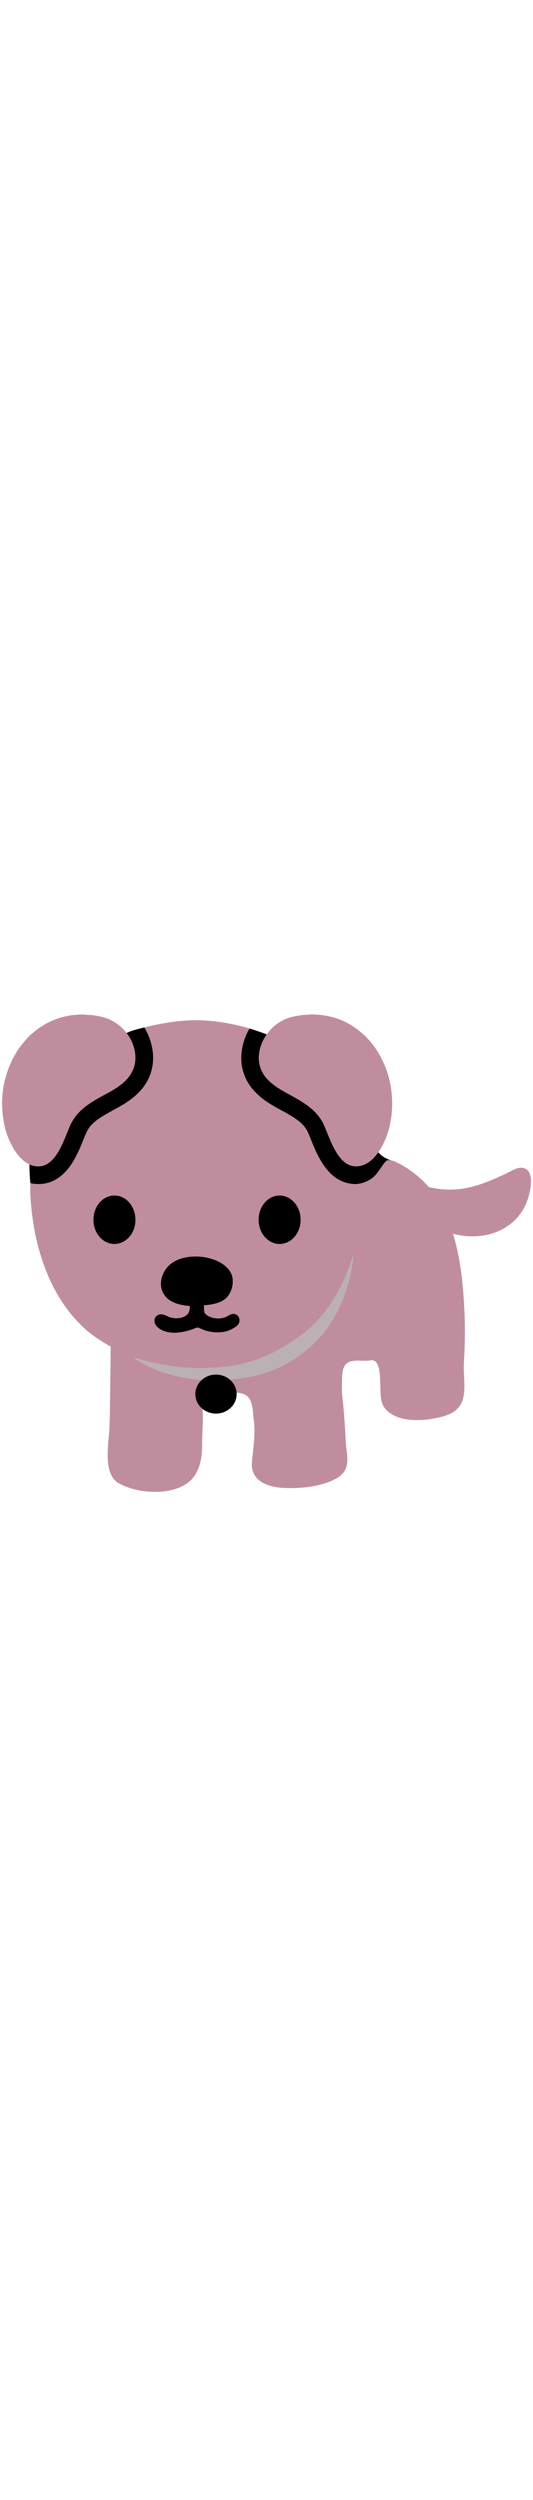 <svg id="th_noc_dog" width="100%" height="100%" xmlns="http://www.w3.org/2000/svg" version="1.1" xmlns:xlink="http://www.w3.org/1999/xlink" xmlns:svgjs="http://svgjs.com/svgjs" preserveAspectRatio="xMidYMid meet" viewBox="0 0 32 32" style="height:150px" data-uid="noc_dog" data-keyword="dog" data-complex="true" data-coll="noc" data-c="{&quot;855c52&quot;:[&quot;noc_dog_l_1&quot;],&quot;f79329&quot;:[&quot;noc_dog_l_2&quot;,&quot;noc_dog_l_3&quot;],&quot;2f2f2f&quot;:[&quot;noc_dog_l_4&quot;,&quot;noc_dog_l_7&quot;],&quot;006ca2&quot;:[&quot;noc_dog_l_5&quot;],&quot;78a3ad&quot;:[&quot;noc_dog_l_6&quot;]}" data-colors="[&quot;#855c52&quot;,&quot;#f79329&quot;,&quot;#2f2f2f&quot;,&quot;#006ca2&quot;,&quot;#78a3ad&quot;]"><defs id="SvgjsDefs3714"></defs><path id="noc_dog_l_1" d="M14.982 2.71S15.734 2.945 16.007 3.067L22.717 10.142S22.952 10.464 23.47 10.619L23.252 12.731L18.959 13.723L12.896 9.29L11.761 4.68ZM1.823 11.99S1.656 10.57 1.903 9.47L7.603 2.983S7.813 2.843 8.661 2.65L11.054 3.62L10.239 10.393L3.467 15.853Z " data-color-original="#855c52" fill="#000000" class="855c52"></path><path id="noc_dog_l_2" d="M31.543 11.125C31.188 10.943 30.781 11.22 30.473 11.37C28.88 12.132 27.553 12.647 25.743 12.227A6.071 6.071 0 0 0 23.961 10.819C23.761 10.714 23.511 10.579 23.276 10.614C23.189 10.629 23.146 10.699 23.091 10.764C22.868 11.032 22.706 11.354 22.456 11.594C22.216 11.821 21.843 11.984 21.476 12.037C21.441 12.039 21.406 12.045 21.371 12.045C19.738 12.045 19.066 10.365 18.664 9.363C18.599 9.203 18.542 9.058 18.487 8.938C18.217 8.363 17.699 8.061 16.88 7.611C16.745 7.536 16.61 7.464 16.475 7.386C15.967 7.099 15.575 6.798 15.272 6.466A2.882 2.882 0 0 1 14.502 4.178A3.52 3.52 0 0 1 14.984 2.71C14.429 2.547 13.136 2.215 11.777 2.215C10.574 2.215 9.324 2.478 8.662 2.65C8.945 3.11 9.127 3.632 9.177 4.18A2.893 2.893 0 0 1 8.404 6.467C8.101 6.797 7.709 7.1 7.204 7.385C7.069 7.462 6.934 7.535 6.799 7.61C5.979 8.06 5.461 8.365 5.192 8.94C5.134 9.06 5.077 9.205 5.014 9.365C4.612 10.367 3.937 12.045 2.294 12.045A2.417 2.417 0 0 1 1.824 11.99C1.819 12.228 1.814 12.465 1.824 12.705C1.981 15.715 2.959 18.812 5.114 20.74C5.574 21.153 6.096 21.493 6.644 21.795C6.644 21.795 6.612 25.595 6.574 26.627C6.544 27.519 6.134 29.422 7.119 29.99C8.337 30.693 10.829 30.825 11.694 29.528C12.061 28.973 12.137 28.295 12.137 27.653C12.137 26.915 12.18 26.626 12.18 25.886C12.18 25.573 12.063 24.994 12.297 24.749C12.437 24.601 12.622 24.636 12.799 24.636C13.082 24.636 13.369 24.606 13.651 24.578C15.241 24.415 15.111 25.176 15.246 26.301C15.344 27.118 15.191 27.931 15.126 28.754C15.041 29.834 16.039 30.229 17.004 30.277C18.029 30.327 19.301 30.214 20.209 29.699C21.159 29.156 20.789 28.304 20.754 27.422C20.729 26.807 20.679 26.192 20.632 25.579C20.594 25.079 20.504 24.582 20.53 24.079C20.555 23.641 20.457 22.881 21.013 22.699C21.405 22.569 21.845 22.699 22.253 22.621C22.853 22.511 22.811 23.706 22.828 24.026C22.871 24.799 22.758 25.356 23.473 25.826C24.323 26.386 25.738 26.239 26.658 25.968C28.328 25.476 27.773 24.043 27.853 22.73A29.05 29.05 0 0 0 27.843 18.94C27.756 17.623 27.583 16.283 27.198 15.028C27.953 15.233 28.776 15.238 29.511 15.02C30.488 14.73 31.251 14.07 31.618 13.14C31.79 12.702 32.141 11.427 31.545 11.125Z " data-color-original="#f79329" fill="#c08d9e" class="f79329"></path><path id="noc_dog_l_3" d="M1.575 10.762C1.79 10.899 2.03 10.987 2.295 10.987H2.3C2.34 10.987 2.378 10.979 2.415 10.977C2.448 10.972 2.475 10.975 2.5 10.969C2.553 10.959 2.6 10.942 2.647 10.926L2.685 10.914A0.855 0.855 0 0 0 2.855 10.826H2.857C3.582 10.376 3.94 9.113 4.232 8.491C4.729 7.431 5.727 7.006 6.677 6.469C7.039 6.264 7.367 6.029 7.619 5.756C7.969 5.371 8.174 4.896 8.122 4.278V4.273A2.14 2.14 0 0 0 8.059 3.911C8.044 3.851 8.019 3.793 8.002 3.733C7.984 3.68 7.97 3.628 7.949 3.578A2.373 2.373 0 0 0 7.827 3.33L7.797 3.272A2.732 2.732 0 0 0 7.629 3.017L7.614 2.997C7.611 2.992 7.606 2.99 7.604 2.987A2.627 2.627 0 0 0 7.341 2.692L7.314 2.665A2.578 2.578 0 0 0 7.029 2.43L6.974 2.39A2.975 2.975 0 0 0 6.689 2.225C6.657 2.21 6.629 2.19 6.599 2.178A2.797 2.797 0 0 0 6.267 2.058C6.247 2.051 6.227 2.04 6.207 2.036C5.97 1.976 5.737 1.936 5.507 1.909C5.435 1.899 5.362 1.899 5.289 1.894C5.167 1.884 5.039 1.869 4.919 1.869C4.892 1.869 4.864 1.874 4.839 1.874C4.754 1.876 4.674 1.884 4.589 1.889C4.459 1.899 4.329 1.909 4.204 1.929A4.026 4.026 0 0 0 3.947 1.981A3.648 3.648 0 0 0 3.353 2.156A3.89 3.89 0 0 0 3.04 2.286C2.96 2.324 2.877 2.364 2.8 2.404C2.702 2.457 2.61 2.514 2.518 2.574C2.443 2.621 2.366 2.669 2.293 2.719C2.203 2.784 2.116 2.857 2.03 2.929C1.963 2.987 1.895 3.039 1.83 3.096C1.74 3.183 1.655 3.276 1.57 3.368C1.47 3.475 1.378 3.591 1.288 3.708A4.384 4.384 0 0 0 1.078 3.99C1.02 4.075 0.973 4.168 0.921 4.255C0.871 4.34 0.818 4.423 0.774 4.513C0.724 4.608 0.681 4.708 0.637 4.808C0.6 4.896 0.559 4.983 0.524 5.073A4.49 4.49 0 0 0 0.417 5.388C0.387 5.478 0.36 5.568 0.334 5.66C0.301 5.763 0.274 5.875 0.251 5.987C0.231 6.077 0.216 6.172 0.201 6.264A6.552 6.552 0 0 0 0.154 6.614C0.144 6.704 0.141 6.799 0.136 6.891A4.034 4.034 0 0 0 0.124 7.256C0.124 7.346 0.134 7.434 0.136 7.521C0.144 7.649 0.149 7.779 0.163 7.909C0.171 7.976 0.185 8.044 0.198 8.114C0.22 8.257 0.238 8.397 0.268 8.539C0.425 9.234 0.861 10.294 1.568 10.754C1.57 10.756 1.573 10.759 1.576 10.759ZM15.82 3.375C15.78 3.453 15.745 3.527 15.713 3.607C15.695 3.649 15.683 3.692 15.668 3.734C15.648 3.797 15.625 3.859 15.608 3.924A2.465 2.465 0 0 0 15.553 4.237C15.553 4.247 15.548 4.259 15.548 4.269A1.841 1.841 0 0 0 16.048 5.751C16.303 6.026 16.633 6.259 16.993 6.464C17.513 6.759 18.045 7.022 18.505 7.371C18.885 7.661 19.215 8.006 19.44 8.486C19.707 9.061 20.035 10.181 20.652 10.703C20.66 10.711 20.667 10.713 20.675 10.721C20.72 10.756 20.765 10.791 20.81 10.821C20.827 10.831 20.845 10.839 20.86 10.846C20.9 10.869 20.94 10.891 20.982 10.909C21.007 10.919 21.032 10.924 21.06 10.932C21.098 10.942 21.133 10.957 21.17 10.965C21.202 10.973 21.235 10.973 21.268 10.975C21.303 10.98 21.335 10.985 21.368 10.985H21.376C22.521 10.98 23.193 9.448 23.401 8.54C23.418 8.46 23.426 8.38 23.441 8.298C23.466 8.163 23.491 8.028 23.508 7.893C23.52 7.795 23.523 7.701 23.528 7.606C23.536 7.481 23.545 7.359 23.545 7.234C23.545 7.139 23.54 7.046 23.537 6.952A5.653 5.653 0 0 0 23.512 6.585C23.502 6.492 23.489 6.402 23.477 6.31A5.482 5.482 0 0 0 23.352 5.69A5.328 5.328 0 0 0 23.247 5.33C23.22 5.253 23.195 5.173 23.165 5.095A4.19 4.19 0 0 0 23.01 4.733C22.98 4.666 22.95 4.595 22.917 4.531A4.85 4.85 0 0 0 22.697 4.146C22.667 4.098 22.642 4.051 22.612 4.003A5.083 5.083 0 0 0 21.832 3.078C21.792 3.04 21.747 3.006 21.704 2.971C21.594 2.879 21.486 2.786 21.372 2.703L21.195 2.585A4.057 4.057 0 0 0 20.312 2.139C20.237 2.112 20.16 2.084 20.082 2.061C19.962 2.031 19.84 2.001 19.717 1.974A3.834 3.834 0 0 0 19.475 1.926C19.345 1.906 19.215 1.894 19.08 1.886C19 1.881 18.92 1.871 18.838 1.871C18.811 1.871 18.786 1.866 18.758 1.866C18.638 1.866 18.516 1.881 18.393 1.888C18.318 1.896 18.243 1.896 18.168 1.903C17.941 1.931 17.708 1.973 17.47 2.031C17.33 2.069 17.193 2.121 17.063 2.178C17.031 2.193 17 2.213 16.97 2.228C16.87 2.281 16.772 2.338 16.677 2.4C16.652 2.418 16.627 2.438 16.602 2.455A2.801 2.801 0 0 0 16.322 2.698C16.31 2.711 16.295 2.723 16.282 2.738C16.184 2.841 16.094 2.948 16.012 3.063L16.007 3.068S16.007 3.07 16.004 3.073C15.949 3.153 15.899 3.236 15.854 3.321C15.839 3.341 15.829 3.359 15.819 3.376Z " data-color-original="#f79329" fill="#c08d9e" class="f79329"></path><path id="noc_dog_l_4" d="M6.865 15.64C6.168 15.635 5.605 14.982 5.61 14.177C5.615 13.377 6.182 12.73 6.878 12.732S8.135 13.392 8.131 14.195C8.129 15 7.559 15.642 6.866 15.64ZM14.345 20.383C14.285 20.533 14.135 20.621 14.025 20.685L13.975 20.715C13.44 21.038 12.633 20.992 12.08 20.732L12.023 20.705C11.945 20.667 11.913 20.653 11.863 20.653A0.711 0.711 0 0 0 11.648 20.72A1.88 1.88 0 0 1 11.498 20.778C10.961 20.948 10.373 21.06 9.83 20.856C9.68 20.798 9.478 20.684 9.365 20.526A0.474 0.474 0 0 1 9.287 20.143A0.375 0.375 0 0 1 9.482 19.903C9.677 19.81 9.892 19.893 10.029 19.966C10.374 20.151 10.969 20.164 11.257 19.858C11.355 19.753 11.402 19.6 11.392 19.405V19.355A2.754 2.754 0 0 1 10.55 19.195C9.708 18.893 9.472 18.122 9.81 17.402C9.86 17.294 9.92 17.197 9.988 17.107C10.348 16.639 10.935 16.427 11.613 16.395C12.396 16.357 13.421 16.642 13.83 17.32C14.095 17.762 13.975 18.442 13.635 18.823C13.322 19.178 12.76 19.278 12.245 19.32C12.243 19.503 12.24 19.698 12.313 19.823L12.428 19.916C12.758 20.141 13.276 20.186 13.633 19.983L13.696 19.948C13.751 19.916 13.803 19.885 13.866 19.863A0.373 0.373 0 0 1 14.313 19.993C14.385 20.106 14.398 20.253 14.346 20.383ZM16.79 15.64C16.098 15.642 15.53 14.997 15.528 14.195C15.523 13.392 16.086 12.738 16.781 12.732C17.473 12.73 18.043 13.377 18.048 14.177C18.053 14.982 17.488 15.634 16.79 15.64Z " data-color-original="#2f2f2f" fill="#000000" class="2f2f2f"></path><path id="noc_dog_l_5" d="M18.545 21.89C17.53 22.748 16.013 23.82 12.745 23.82C9.74 23.82 7.958 22.433 7.958 22.433S9.998 23.085 11.903 23.085C13.013 23.085 13.938 22.998 14.881 22.737C16.336 22.339 17.441 21.56 17.963 21.187C18.725 20.644 20.286 19.335 21.225 16.237C21.225 16.24 21.088 19.742 18.545 21.889Z " data-color-original="#006ca2" fill="#bbb0b3" class="006ca2"></path><path id="noc_dog_l_6" d="M14.207 24.648C14.207 25.294 13.652 25.818 12.967 25.818S11.727 25.294 11.727 24.648C11.727 24.002 12.282 23.478 12.967 23.478S14.207 24.002 14.207 24.648Z " data-color-original="#78a3ad" fill="#000000" class="78a3ad"></path><path id="noc_dog_l_7" d="M13.203 24.008C13.203 24.139 13.09 24.246 12.951 24.246S12.699 24.14 12.699 24.008C12.699 23.877 12.812 23.77 12.951 23.77S13.203 23.876 13.203 24.008Z " data-color-original="#2f2f2f" fill="#000000" class="2f2f2f"></path></svg>